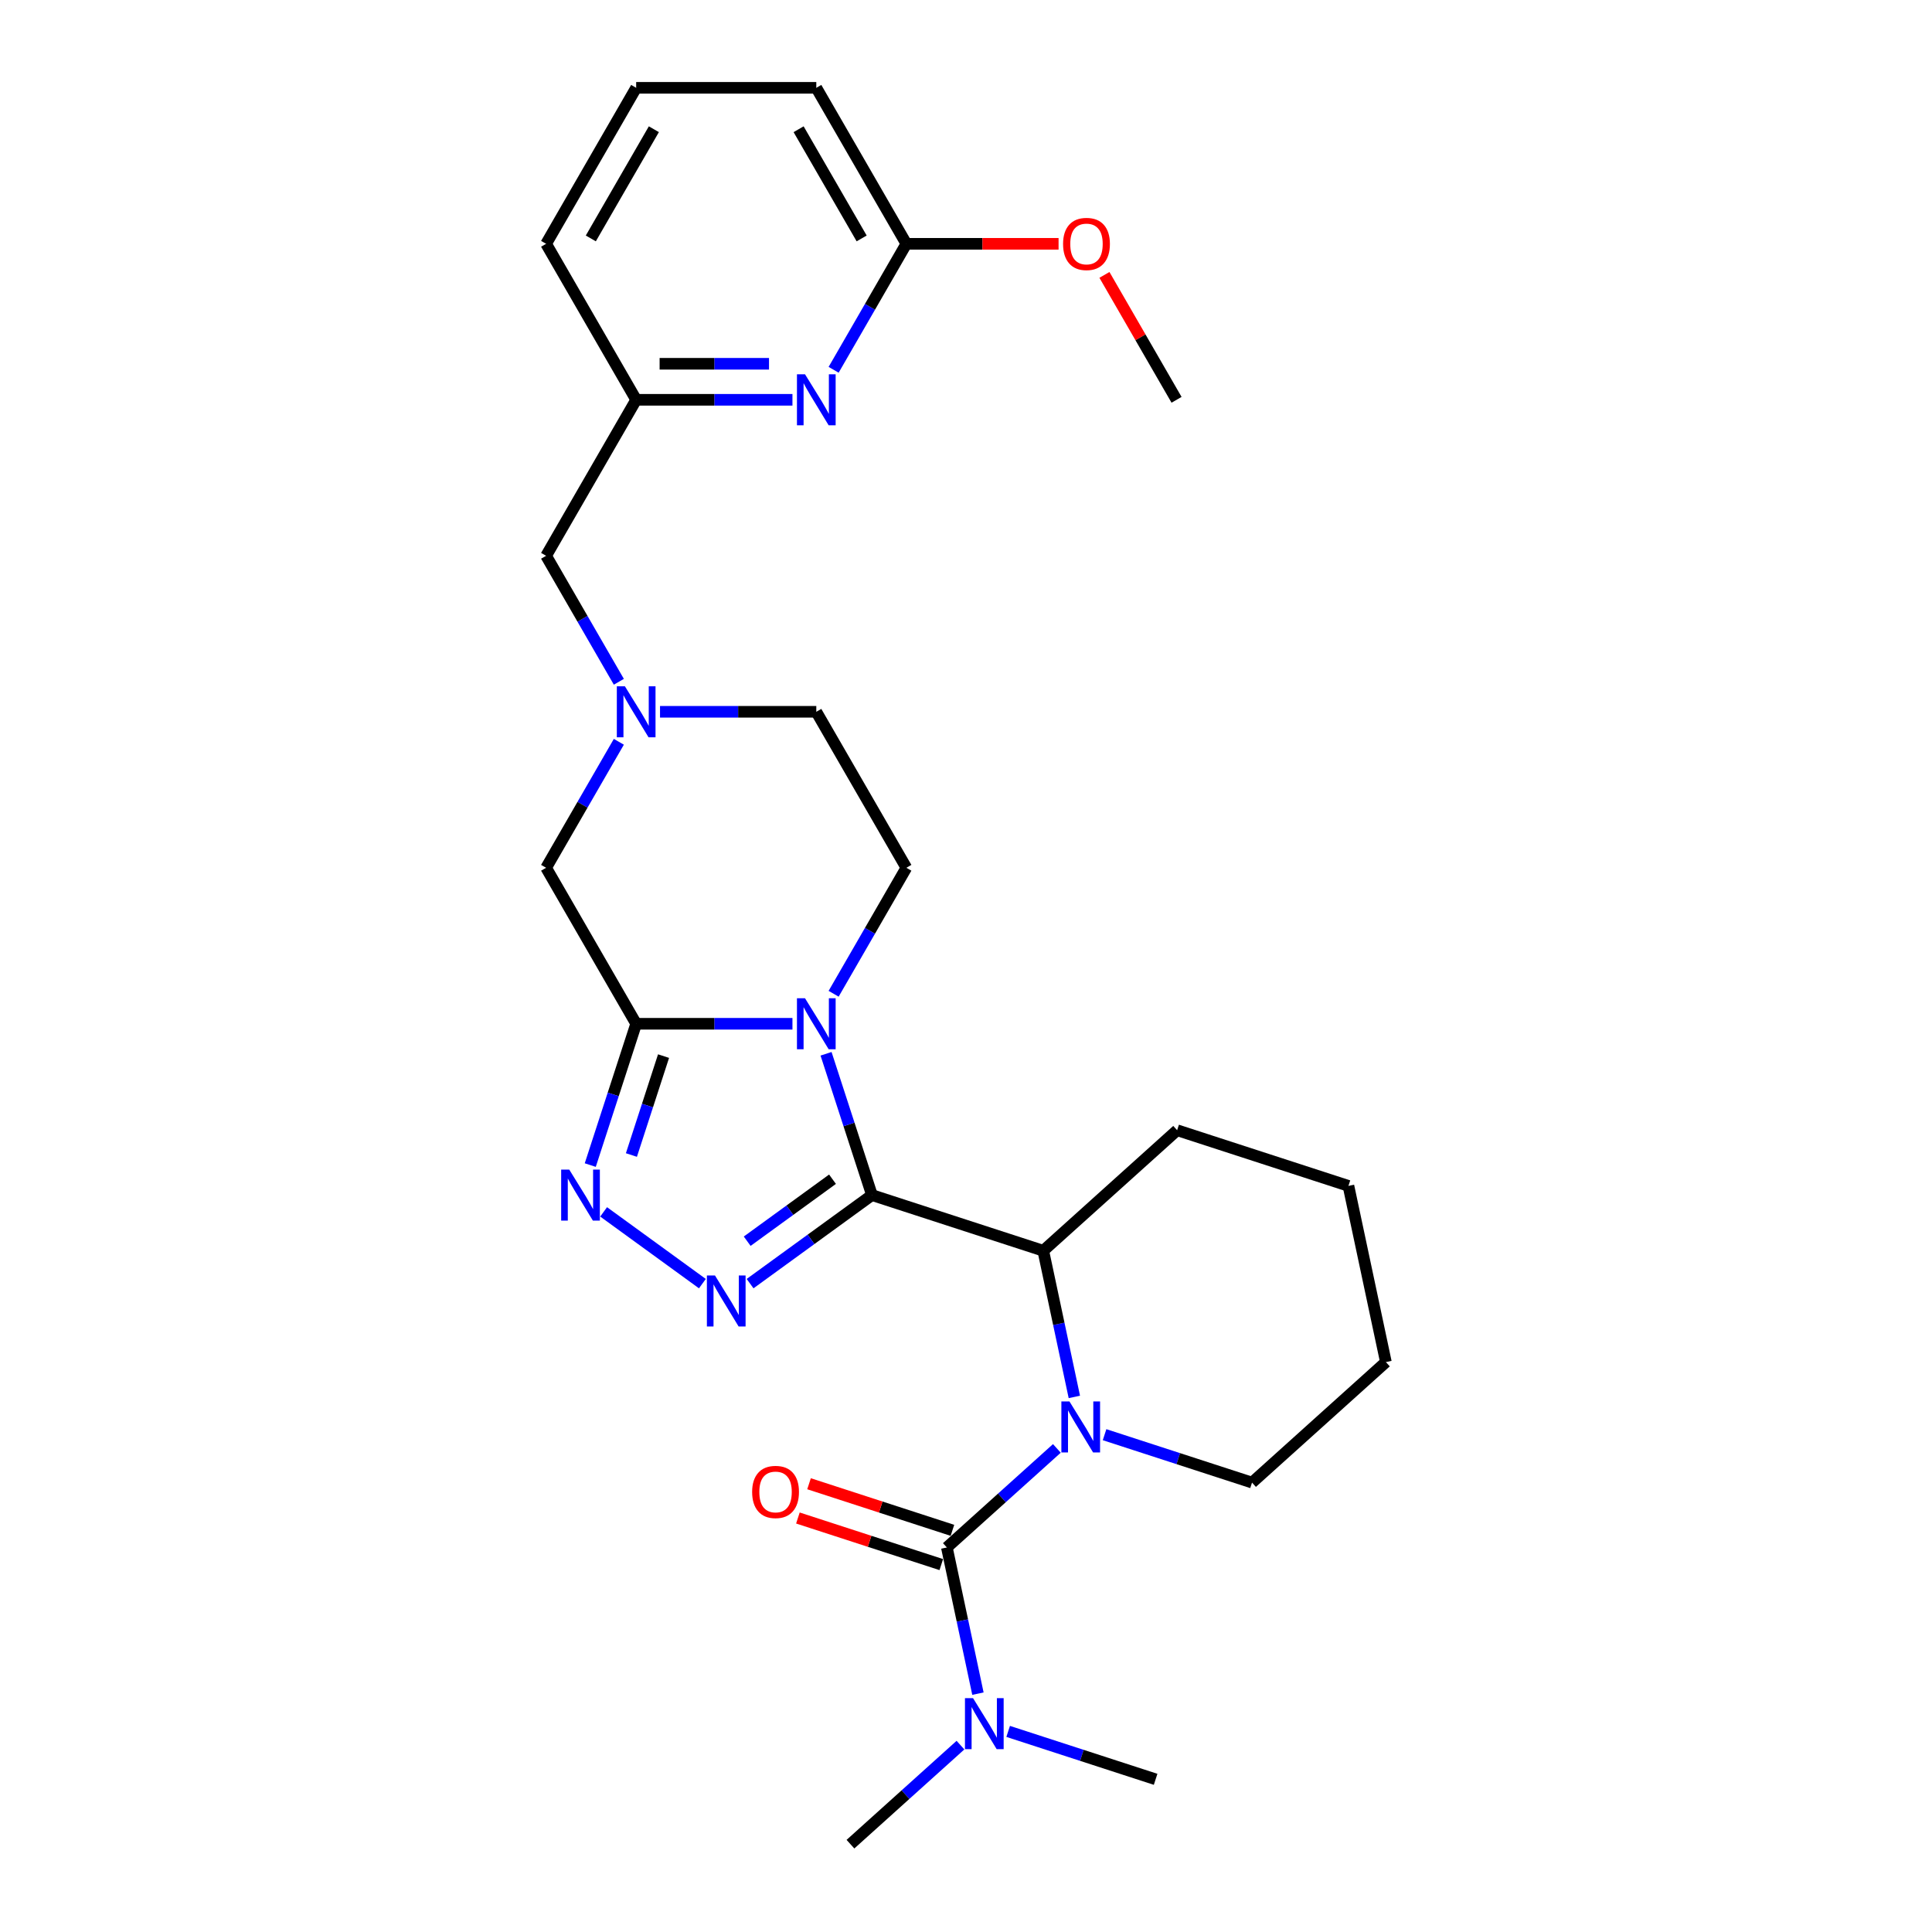 <?xml version='1.0' encoding='iso-8859-1'?>
<svg version='1.1' baseProfile='full'
              xmlns='http://www.w3.org/2000/svg'
                      xmlns:rdkit='http://www.rdkit.org/xml'
                      xmlns:xlink='http://www.w3.org/1999/xlink'
                  xml:space='preserve'
width='1000px' height='1000px' viewBox='0 0 1000 1000'>
<!-- END OF HEADER -->
<rect style='opacity:1.0;fill:#FFFFFF;stroke:none' width='1000' height='1000' x='0' y='0'> </rect>
<path class='bond-0' d='M 451.325,618.575 L 439.444,582.006' style='fill:none;fill-rule:evenodd;stroke:#000000;stroke-width:6px;stroke-linecap:butt;stroke-linejoin:miter;stroke-opacity:1' />
<path class='bond-0' d='M 439.444,582.006 L 427.562,545.438' style='fill:none;fill-rule:evenodd;stroke:#0000FF;stroke-width:6px;stroke-linecap:butt;stroke-linejoin:miter;stroke-opacity:1' />
<path class='bond-2' d='M 451.325,618.575 L 419.784,641.491' style='fill:none;fill-rule:evenodd;stroke:#000000;stroke-width:6px;stroke-linecap:butt;stroke-linejoin:miter;stroke-opacity:1' />
<path class='bond-2' d='M 419.784,641.491 L 388.243,664.407' style='fill:none;fill-rule:evenodd;stroke:#0000FF;stroke-width:6px;stroke-linecap:butt;stroke-linejoin:miter;stroke-opacity:1' />
<path class='bond-2' d='M 430.903,610.364 L 408.824,626.406' style='fill:none;fill-rule:evenodd;stroke:#000000;stroke-width:6px;stroke-linecap:butt;stroke-linejoin:miter;stroke-opacity:1' />
<path class='bond-2' d='M 408.824,626.406 L 386.745,642.447' style='fill:none;fill-rule:evenodd;stroke:#0000FF;stroke-width:6px;stroke-linecap:butt;stroke-linejoin:miter;stroke-opacity:1' />
<path class='bond-6' d='M 451.325,618.575 L 539.995,647.385' style='fill:none;fill-rule:evenodd;stroke:#000000;stroke-width:6px;stroke-linecap:butt;stroke-linejoin:miter;stroke-opacity:1' />
<path class='bond-1' d='M 410.171,529.905 L 369.727,529.905' style='fill:none;fill-rule:evenodd;stroke:#0000FF;stroke-width:6px;stroke-linecap:butt;stroke-linejoin:miter;stroke-opacity:1' />
<path class='bond-1' d='M 369.727,529.905 L 329.282,529.905' style='fill:none;fill-rule:evenodd;stroke:#000000;stroke-width:6px;stroke-linecap:butt;stroke-linejoin:miter;stroke-opacity:1' />
<path class='bond-8' d='M 431.483,514.373 L 450.307,481.768' style='fill:none;fill-rule:evenodd;stroke:#0000FF;stroke-width:6px;stroke-linecap:butt;stroke-linejoin:miter;stroke-opacity:1' />
<path class='bond-8' d='M 450.307,481.768 L 469.131,449.164' style='fill:none;fill-rule:evenodd;stroke:#000000;stroke-width:6px;stroke-linecap:butt;stroke-linejoin:miter;stroke-opacity:1' />
<path class='bond-9' d='M 329.282,529.905 L 282.666,449.164' style='fill:none;fill-rule:evenodd;stroke:#000000;stroke-width:6px;stroke-linecap:butt;stroke-linejoin:miter;stroke-opacity:1' />
<path class='bond-28' d='M 329.282,529.905 L 317.401,566.474' style='fill:none;fill-rule:evenodd;stroke:#000000;stroke-width:6px;stroke-linecap:butt;stroke-linejoin:miter;stroke-opacity:1' />
<path class='bond-28' d='M 317.401,566.474 L 305.519,603.042' style='fill:none;fill-rule:evenodd;stroke:#0000FF;stroke-width:6px;stroke-linecap:butt;stroke-linejoin:miter;stroke-opacity:1' />
<path class='bond-28' d='M 343.452,546.638 L 335.134,572.236' style='fill:none;fill-rule:evenodd;stroke:#000000;stroke-width:6px;stroke-linecap:butt;stroke-linejoin:miter;stroke-opacity:1' />
<path class='bond-28' d='M 335.134,572.236 L 326.817,597.834' style='fill:none;fill-rule:evenodd;stroke:#0000FF;stroke-width:6px;stroke-linecap:butt;stroke-linejoin:miter;stroke-opacity:1' />
<path class='bond-5' d='M 363.555,664.407 L 312.434,627.266' style='fill:none;fill-rule:evenodd;stroke:#0000FF;stroke-width:6px;stroke-linecap:butt;stroke-linejoin:miter;stroke-opacity:1' />
<path class='bond-3' d='M 556.078,723.048 L 548.036,685.217' style='fill:none;fill-rule:evenodd;stroke:#0000FF;stroke-width:6px;stroke-linecap:butt;stroke-linejoin:miter;stroke-opacity:1' />
<path class='bond-3' d='M 548.036,685.217 L 539.995,647.385' style='fill:none;fill-rule:evenodd;stroke:#000000;stroke-width:6px;stroke-linecap:butt;stroke-linejoin:miter;stroke-opacity:1' />
<path class='bond-4' d='M 547.035,749.695 L 518.564,775.33' style='fill:none;fill-rule:evenodd;stroke:#0000FF;stroke-width:6px;stroke-linecap:butt;stroke-linejoin:miter;stroke-opacity:1' />
<path class='bond-4' d='M 518.564,775.33 L 490.094,800.965' style='fill:none;fill-rule:evenodd;stroke:#000000;stroke-width:6px;stroke-linecap:butt;stroke-linejoin:miter;stroke-opacity:1' />
<path class='bond-17' d='M 571.723,742.591 L 609.886,754.991' style='fill:none;fill-rule:evenodd;stroke:#0000FF;stroke-width:6px;stroke-linecap:butt;stroke-linejoin:miter;stroke-opacity:1' />
<path class='bond-17' d='M 609.886,754.991 L 648.049,767.391' style='fill:none;fill-rule:evenodd;stroke:#000000;stroke-width:6px;stroke-linecap:butt;stroke-linejoin:miter;stroke-opacity:1' />
<path class='bond-11' d='M 490.094,800.965 L 498.135,838.797' style='fill:none;fill-rule:evenodd;stroke:#000000;stroke-width:6px;stroke-linecap:butt;stroke-linejoin:miter;stroke-opacity:1' />
<path class='bond-11' d='M 498.135,838.797 L 506.176,876.628' style='fill:none;fill-rule:evenodd;stroke:#0000FF;stroke-width:6px;stroke-linecap:butt;stroke-linejoin:miter;stroke-opacity:1' />
<path class='bond-12' d='M 492.975,792.098 L 455.866,780.041' style='fill:none;fill-rule:evenodd;stroke:#000000;stroke-width:6px;stroke-linecap:butt;stroke-linejoin:miter;stroke-opacity:1' />
<path class='bond-12' d='M 455.866,780.041 L 418.756,767.983' style='fill:none;fill-rule:evenodd;stroke:#FF0000;stroke-width:6px;stroke-linecap:butt;stroke-linejoin:miter;stroke-opacity:1' />
<path class='bond-12' d='M 487.213,809.832 L 450.104,797.775' style='fill:none;fill-rule:evenodd;stroke:#000000;stroke-width:6px;stroke-linecap:butt;stroke-linejoin:miter;stroke-opacity:1' />
<path class='bond-12' d='M 450.104,797.775 L 412.994,785.717' style='fill:none;fill-rule:evenodd;stroke:#FF0000;stroke-width:6px;stroke-linecap:butt;stroke-linejoin:miter;stroke-opacity:1' />
<path class='bond-19' d='M 539.995,647.385 L 609.28,585.001' style='fill:none;fill-rule:evenodd;stroke:#000000;stroke-width:6px;stroke-linecap:butt;stroke-linejoin:miter;stroke-opacity:1' />
<path class='bond-7' d='M 341.626,368.422 L 382.071,368.422' style='fill:none;fill-rule:evenodd;stroke:#0000FF;stroke-width:6px;stroke-linecap:butt;stroke-linejoin:miter;stroke-opacity:1' />
<path class='bond-7' d='M 382.071,368.422 L 422.515,368.422' style='fill:none;fill-rule:evenodd;stroke:#000000;stroke-width:6px;stroke-linecap:butt;stroke-linejoin:miter;stroke-opacity:1' />
<path class='bond-15' d='M 320.315,352.889 L 301.49,320.285' style='fill:none;fill-rule:evenodd;stroke:#0000FF;stroke-width:6px;stroke-linecap:butt;stroke-linejoin:miter;stroke-opacity:1' />
<path class='bond-15' d='M 301.49,320.285 L 282.666,287.68' style='fill:none;fill-rule:evenodd;stroke:#000000;stroke-width:6px;stroke-linecap:butt;stroke-linejoin:miter;stroke-opacity:1' />
<path class='bond-29' d='M 320.315,383.954 L 301.49,416.559' style='fill:none;fill-rule:evenodd;stroke:#0000FF;stroke-width:6px;stroke-linecap:butt;stroke-linejoin:miter;stroke-opacity:1' />
<path class='bond-29' d='M 301.49,416.559 L 282.666,449.164' style='fill:none;fill-rule:evenodd;stroke:#000000;stroke-width:6px;stroke-linecap:butt;stroke-linejoin:miter;stroke-opacity:1' />
<path class='bond-16' d='M 469.131,449.164 L 422.515,368.422' style='fill:none;fill-rule:evenodd;stroke:#000000;stroke-width:6px;stroke-linecap:butt;stroke-linejoin:miter;stroke-opacity:1' />
<path class='bond-10' d='M 410.171,206.938 L 369.727,206.938' style='fill:none;fill-rule:evenodd;stroke:#0000FF;stroke-width:6px;stroke-linecap:butt;stroke-linejoin:miter;stroke-opacity:1' />
<path class='bond-10' d='M 369.727,206.938 L 329.282,206.938' style='fill:none;fill-rule:evenodd;stroke:#000000;stroke-width:6px;stroke-linecap:butt;stroke-linejoin:miter;stroke-opacity:1' />
<path class='bond-10' d='M 398.038,188.292 L 369.727,188.292' style='fill:none;fill-rule:evenodd;stroke:#0000FF;stroke-width:6px;stroke-linecap:butt;stroke-linejoin:miter;stroke-opacity:1' />
<path class='bond-10' d='M 369.727,188.292 L 341.416,188.292' style='fill:none;fill-rule:evenodd;stroke:#000000;stroke-width:6px;stroke-linecap:butt;stroke-linejoin:miter;stroke-opacity:1' />
<path class='bond-13' d='M 431.483,191.406 L 450.307,158.801' style='fill:none;fill-rule:evenodd;stroke:#0000FF;stroke-width:6px;stroke-linecap:butt;stroke-linejoin:miter;stroke-opacity:1' />
<path class='bond-13' d='M 450.307,158.801 L 469.131,126.196' style='fill:none;fill-rule:evenodd;stroke:#000000;stroke-width:6px;stroke-linecap:butt;stroke-linejoin:miter;stroke-opacity:1' />
<path class='bond-22' d='M 497.134,903.275 L 468.663,928.91' style='fill:none;fill-rule:evenodd;stroke:#0000FF;stroke-width:6px;stroke-linecap:butt;stroke-linejoin:miter;stroke-opacity:1' />
<path class='bond-22' d='M 468.663,928.91 L 440.193,954.545' style='fill:none;fill-rule:evenodd;stroke:#000000;stroke-width:6px;stroke-linecap:butt;stroke-linejoin:miter;stroke-opacity:1' />
<path class='bond-23' d='M 521.822,896.171 L 559.985,908.571' style='fill:none;fill-rule:evenodd;stroke:#0000FF;stroke-width:6px;stroke-linecap:butt;stroke-linejoin:miter;stroke-opacity:1' />
<path class='bond-23' d='M 559.985,908.571 L 598.147,920.971' style='fill:none;fill-rule:evenodd;stroke:#000000;stroke-width:6px;stroke-linecap:butt;stroke-linejoin:miter;stroke-opacity:1' />
<path class='bond-18' d='M 469.131,126.196 L 508.522,126.196' style='fill:none;fill-rule:evenodd;stroke:#000000;stroke-width:6px;stroke-linecap:butt;stroke-linejoin:miter;stroke-opacity:1' />
<path class='bond-18' d='M 508.522,126.196 L 547.913,126.196' style='fill:none;fill-rule:evenodd;stroke:#FF0000;stroke-width:6px;stroke-linecap:butt;stroke-linejoin:miter;stroke-opacity:1' />
<path class='bond-31' d='M 469.131,126.196 L 422.515,45.455' style='fill:none;fill-rule:evenodd;stroke:#000000;stroke-width:6px;stroke-linecap:butt;stroke-linejoin:miter;stroke-opacity:1' />
<path class='bond-31' d='M 445.991,123.408 L 413.359,66.889' style='fill:none;fill-rule:evenodd;stroke:#000000;stroke-width:6px;stroke-linecap:butt;stroke-linejoin:miter;stroke-opacity:1' />
<path class='bond-14' d='M 329.282,206.938 L 282.666,287.68' style='fill:none;fill-rule:evenodd;stroke:#000000;stroke-width:6px;stroke-linecap:butt;stroke-linejoin:miter;stroke-opacity:1' />
<path class='bond-24' d='M 329.282,206.938 L 282.666,126.196' style='fill:none;fill-rule:evenodd;stroke:#000000;stroke-width:6px;stroke-linecap:butt;stroke-linejoin:miter;stroke-opacity:1' />
<path class='bond-30' d='M 648.049,767.391 L 717.334,705.006' style='fill:none;fill-rule:evenodd;stroke:#000000;stroke-width:6px;stroke-linecap:butt;stroke-linejoin:miter;stroke-opacity:1' />
<path class='bond-25' d='M 571.655,142.288 L 590.317,174.613' style='fill:none;fill-rule:evenodd;stroke:#FF0000;stroke-width:6px;stroke-linecap:butt;stroke-linejoin:miter;stroke-opacity:1' />
<path class='bond-25' d='M 590.317,174.613 L 608.98,206.938' style='fill:none;fill-rule:evenodd;stroke:#000000;stroke-width:6px;stroke-linecap:butt;stroke-linejoin:miter;stroke-opacity:1' />
<path class='bond-27' d='M 609.28,585.001 L 697.95,613.811' style='fill:none;fill-rule:evenodd;stroke:#000000;stroke-width:6px;stroke-linecap:butt;stroke-linejoin:miter;stroke-opacity:1' />
<path class='bond-20' d='M 329.282,45.455 L 282.666,126.196' style='fill:none;fill-rule:evenodd;stroke:#000000;stroke-width:6px;stroke-linecap:butt;stroke-linejoin:miter;stroke-opacity:1' />
<path class='bond-20' d='M 338.438,66.889 L 305.807,123.408' style='fill:none;fill-rule:evenodd;stroke:#000000;stroke-width:6px;stroke-linecap:butt;stroke-linejoin:miter;stroke-opacity:1' />
<path class='bond-21' d='M 329.282,45.455 L 422.515,45.455' style='fill:none;fill-rule:evenodd;stroke:#000000;stroke-width:6px;stroke-linecap:butt;stroke-linejoin:miter;stroke-opacity:1' />
<path class='bond-26' d='M 717.334,705.006 L 697.95,613.811' style='fill:none;fill-rule:evenodd;stroke:#000000;stroke-width:6px;stroke-linecap:butt;stroke-linejoin:miter;stroke-opacity:1' />
<path  class='atom-1' d='M 416.679 516.704
L 425.331 530.689
Q 426.188 532.068, 427.568 534.567
Q 428.948 537.066, 429.023 537.215
L 429.023 516.704
L 432.528 516.704
L 432.528 543.107
L 428.911 543.107
L 419.625 527.817
Q 418.543 526.027, 417.387 523.976
Q 416.268 521.925, 415.933 521.291
L 415.933 543.107
L 412.502 543.107
L 412.502 516.704
L 416.679 516.704
' fill='#0000FF'/>
<path  class='atom-3' d='M 370.062 660.174
L 378.714 674.159
Q 379.572 675.539, 380.952 678.037
Q 382.332 680.536, 382.406 680.685
L 382.406 660.174
L 385.912 660.174
L 385.912 686.577
L 382.294 686.577
L 373.008 671.287
Q 371.927 669.497, 370.771 667.446
Q 369.652 665.395, 369.316 664.761
L 369.316 686.577
L 365.886 686.577
L 365.886 660.174
L 370.062 660.174
' fill='#0000FF'/>
<path  class='atom-4' d='M 553.543 725.379
L 562.195 739.364
Q 563.052 740.744, 564.432 743.242
Q 565.812 745.741, 565.887 745.89
L 565.887 725.379
L 569.392 725.379
L 569.392 751.782
L 565.775 751.782
L 556.489 736.492
Q 555.407 734.702, 554.251 732.651
Q 553.133 730.6, 552.797 729.966
L 552.797 751.782
L 549.366 751.782
L 549.366 725.379
L 553.543 725.379
' fill='#0000FF'/>
<path  class='atom-6' d='M 294.636 605.373
L 303.288 619.358
Q 304.145 620.738, 305.525 623.237
Q 306.905 625.735, 306.98 625.884
L 306.98 605.373
L 310.485 605.373
L 310.485 631.777
L 306.868 631.777
L 297.582 616.486
Q 296.5 614.696, 295.344 612.645
Q 294.225 610.594, 293.89 609.96
L 293.89 631.777
L 290.459 631.777
L 290.459 605.373
L 294.636 605.373
' fill='#0000FF'/>
<path  class='atom-8' d='M 323.446 355.22
L 332.098 369.205
Q 332.956 370.585, 334.336 373.083
Q 335.715 375.582, 335.79 375.731
L 335.79 355.22
L 339.296 355.22
L 339.296 381.624
L 335.678 381.624
L 326.392 366.333
Q 325.311 364.543, 324.155 362.492
Q 323.036 360.441, 322.7 359.807
L 322.7 381.624
L 319.269 381.624
L 319.269 355.22
L 323.446 355.22
' fill='#0000FF'/>
<path  class='atom-11' d='M 416.679 193.736
L 425.331 207.721
Q 426.188 209.101, 427.568 211.6
Q 428.948 214.098, 429.023 214.248
L 429.023 193.736
L 432.528 193.736
L 432.528 220.14
L 428.911 220.14
L 419.625 204.85
Q 418.543 203.06, 417.387 201.009
Q 416.268 198.957, 415.933 198.323
L 415.933 220.14
L 412.502 220.14
L 412.502 193.736
L 416.679 193.736
' fill='#0000FF'/>
<path  class='atom-12' d='M 503.642 878.959
L 512.294 892.944
Q 513.151 894.324, 514.531 896.822
Q 515.911 899.321, 515.986 899.47
L 515.986 878.959
L 519.491 878.959
L 519.491 905.362
L 515.874 905.362
L 506.588 890.072
Q 505.506 888.282, 504.35 886.231
Q 503.231 884.18, 502.896 883.546
L 502.896 905.362
L 499.465 905.362
L 499.465 878.959
L 503.642 878.959
' fill='#0000FF'/>
<path  class='atom-13' d='M 389.304 772.23
Q 389.304 765.89, 392.437 762.347
Q 395.569 758.804, 401.424 758.804
Q 407.279 758.804, 410.412 762.347
Q 413.545 765.89, 413.545 772.23
Q 413.545 778.644, 410.375 782.299
Q 407.205 785.916, 401.424 785.916
Q 395.607 785.916, 392.437 782.299
Q 389.304 778.681, 389.304 772.23
M 401.424 782.933
Q 405.452 782.933, 407.615 780.248
Q 409.815 777.525, 409.815 772.23
Q 409.815 767.046, 407.615 764.435
Q 405.452 761.787, 401.424 761.787
Q 397.397 761.787, 395.196 764.398
Q 393.033 767.009, 393.033 772.23
Q 393.033 777.562, 395.196 780.248
Q 397.397 782.933, 401.424 782.933
' fill='#FF0000'/>
<path  class='atom-19' d='M 550.244 126.271
Q 550.244 119.931, 553.376 116.388
Q 556.509 112.845, 562.364 112.845
Q 568.219 112.845, 571.352 116.388
Q 574.484 119.931, 574.484 126.271
Q 574.484 132.685, 571.314 136.34
Q 568.144 139.957, 562.364 139.957
Q 556.546 139.957, 553.376 136.34
Q 550.244 132.723, 550.244 126.271
M 562.364 136.974
Q 566.392 136.974, 568.555 134.289
Q 570.755 131.567, 570.755 126.271
Q 570.755 121.087, 568.555 118.477
Q 566.392 115.829, 562.364 115.829
Q 558.336 115.829, 556.136 118.439
Q 553.973 121.05, 553.973 126.271
Q 553.973 131.604, 556.136 134.289
Q 558.336 136.974, 562.364 136.974
' fill='#FF0000'/>
</svg>
